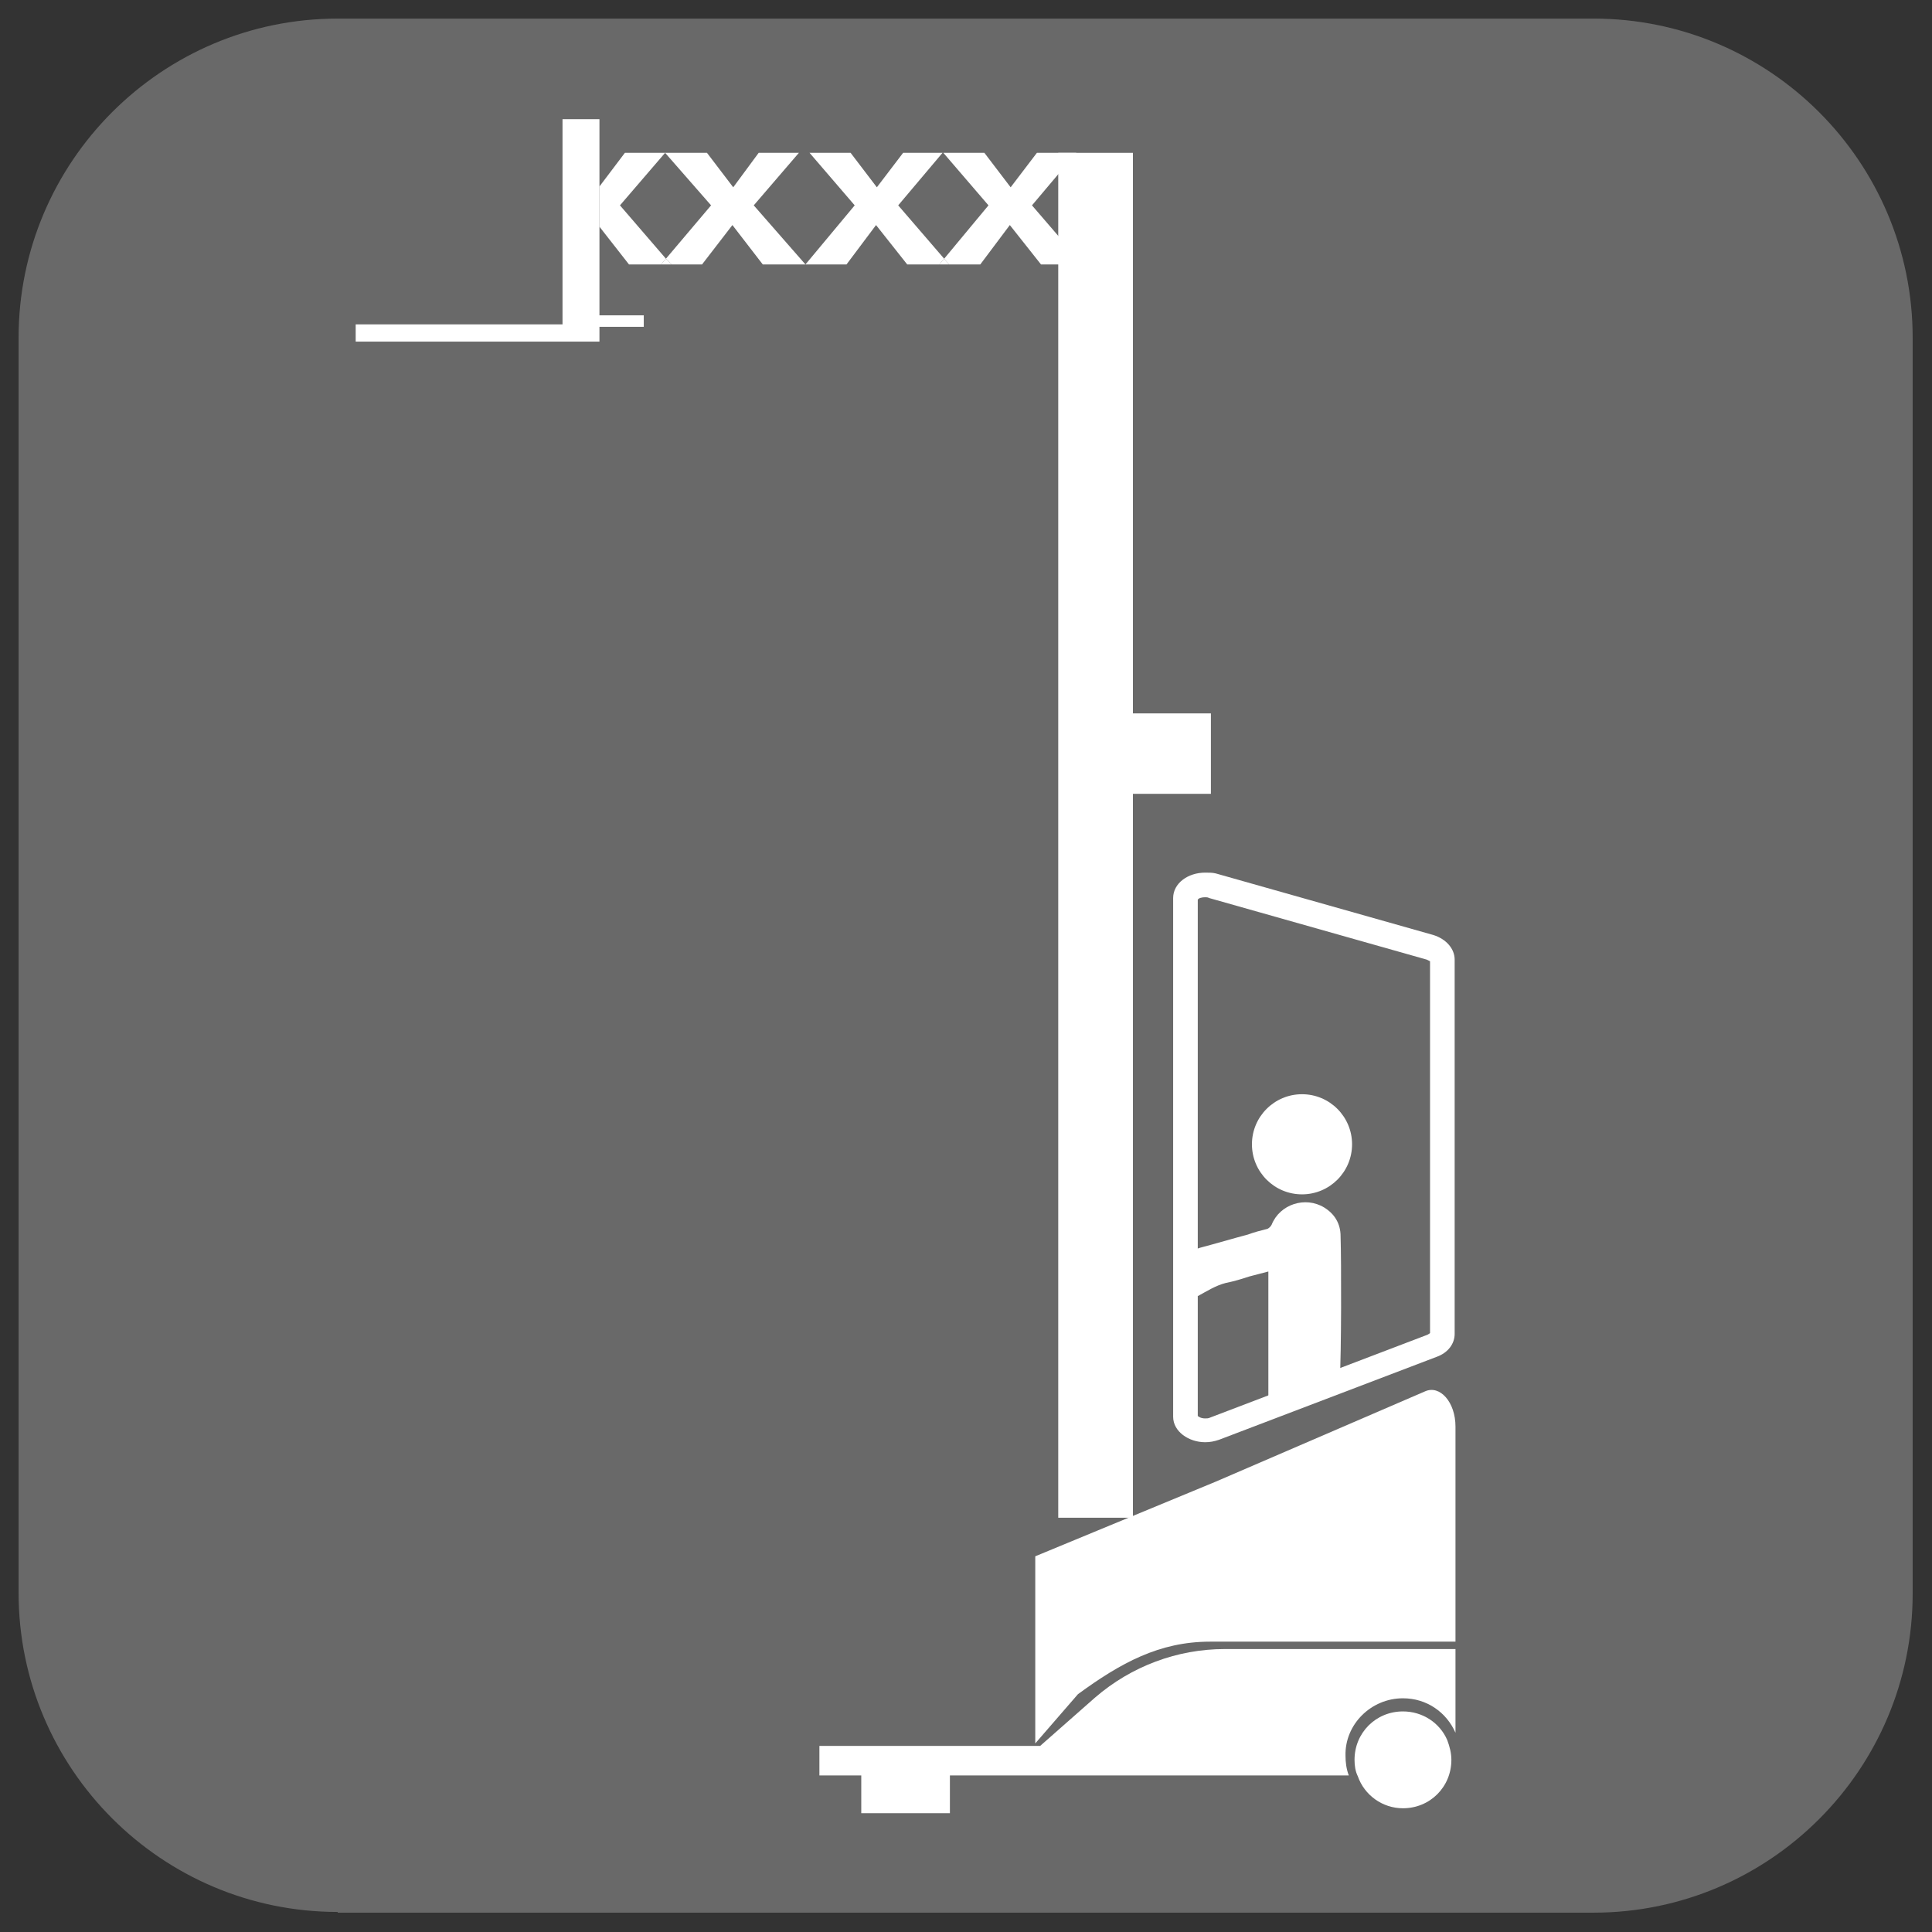 <?xml version="1.0" encoding="UTF-8" standalone="no"?>
<!DOCTYPE svg PUBLIC "-//W3C//DTD SVG 1.1//EN" "http://www.w3.org/Graphics/SVG/1.1/DTD/svg11.dtd">
<svg width="100%" height="100%" viewBox="0 0 270 270" version="1.1" xmlns="http://www.w3.org/2000/svg" xmlns:xlink="http://www.w3.org/1999/xlink" xml:space="preserve" xmlns:serif="http://www.serif.com/" style="fill-rule:evenodd;clip-rule:evenodd;stroke-linejoin:round;stroke-miterlimit:2;">
    <rect x="0" y="0" width="270" height="270" fill="#333333" stroke="none"/>
    <g transform="matrix(1,0,0,1,-15.102,-15.102)">
        <path d="M62.3,282.3C37.7,282.3 17.7,262.3 17.7,237.7L17.7,62.3C17.7,37.7 37.7,17.7 62.3,17.7L237.8,17.7C262.4,17.7 282.4,37.7 282.4,62.3L282.4,237.8C282.4,262.4 262.4,282.4 237.8,282.4L62.3,282.4L62.3,282.3Z" style="fill:rgb(105,105,105);fill-rule:nonzero;"/>
    </g>
    <g transform="matrix(1,0,0,1,-4.885,-14.908)">
        <g transform="matrix(1.147,0,0,1.147,-40.608,-22.116)">
            <path d="M187.2,119.2L177.7,119.2L177.7,50.9L168.6,50.9L168.6,217.2L177.7,217.2L177.7,129L187.2,129L187.2,119.2Z" style="fill:white;fill-rule:nonzero;"/>
            <g>
                <path d="M213.3,201.8L187.8,212.8L165.8,221.9L165.8,244.7L171,238.7C176.2,234.9 180.9,232.3 187.1,232.3L217,232.3L217,206.1C217,203.1 215.1,201 213.3,201.8Z" style="fill:white;fill-rule:nonzero;"/>
                <path d="M210.6,239.2C213.5,239.2 215.9,240.9 217,243.4L217,233.2L188.9,233.2C183.1,233.2 177.5,235.3 173.1,239.1L166.4,245L139.5,245L139.5,248.6L144.6,248.6L144.6,253.2L155.4,253.2L155.4,248.6L204,248.6C203.7,247.8 203.6,247 203.6,246.2C203.5,242.4 206.7,239.2 210.6,239.2Z" style="fill:white;fill-rule:nonzero;"/>
                <path d="M216,244.3C215.1,242.2 213,240.8 210.6,240.8C207.3,240.8 204.7,243.4 204.7,246.7C204.7,247.4 204.8,248.1 205.1,248.7C205.9,251 208.1,252.6 210.6,252.6C213.9,252.6 216.5,250 216.5,246.7C216.5,245.9 216.3,245.1 216,244.3Z" style="fill:white;fill-rule:nonzero;"/>
            </g>
            <g>
                <path d="M149.1,57.3L154.5,50.9L149.7,50.9L146.5,55.1L143.3,50.9L138.3,50.9L143.8,57.3L137.8,64.5L142.8,64.5L146.4,59.7L150.2,64.5L154.1,64.5L154.7,63.8L149.1,57.3Z" style="fill:white;fill-rule:nonzero;"/>
                <path d="M165.4,57.3L170.8,50.9L166,50.9L162.8,55.1L159.6,50.9L154.6,50.9L160.1,57.3L154.7,63.8L155.3,64.5L159.1,64.5L162.7,59.7L166.5,64.5L171.6,64.5L165.4,57.3Z" style="fill:white;fill-rule:nonzero;"/>
                <path d="M154.1,64.5L155.3,64.5L154.7,63.8L154.1,64.5Z" style="fill:white;fill-rule:nonzero;"/>
                <path d="M115.2,57.3L120.7,50.9L115.8,50.9L112.7,55L112.7,59.9L116.3,64.5L120.2,64.5L120.8,63.8L115.2,57.3Z" style="fill:white;fill-rule:nonzero;"/>
                <path d="M137,50.9L132.1,50.9L129,55.1L125.8,50.9L120.7,50.9L126.3,57.3L120.8,63.8L121.5,64.5L125.2,64.5L128.9,59.7L132.6,64.5L137.8,64.5L131.5,57.3L137,50.9Z" style="fill:white;fill-rule:nonzero;"/>
                <path d="M120.2,64.5L121.5,64.5L120.8,63.8L120.2,64.5Z" style="fill:white;fill-rule:nonzero;"/>
            </g>
            <path d="M112.7,70.7L112.7,46.8L108.2,46.8L108.2,71.8L83,71.8L83,73.9L112.7,73.9L112.7,72.1L118.1,72.1L118.1,70.7L112.7,70.7Z" style="fill:white;fill-rule:nonzero;"/>
        </g>
        <g transform="matrix(1.147,0,0,1.147,-40.608,-22.116)">
            <path d="M203,182.9C203,181.4 202.3,180.2 201,179.4C198.7,178 195.6,179 194.6,181.5C194.5,181.7 194.3,181.9 194.1,182C193.3,182.2 192.5,182.4 191.7,182.7C189.8,183.2 187.8,183.8 185.9,184.3C184.1,184.8 183.8,186.4 184.3,187.7C184.4,187.9 184.4,188 184.5,188.2L184.4,188.3C184.2,188.4 184,188.5 183.8,188.6L185.6,190.2C186.7,189.6 187.8,188.9 189,188.6C190,188.4 191,188.1 191.9,187.8C192.7,187.6 193.4,187.4 194.2,187.2L194.2,203.1L202.9,200.4C203.1,197.2 203.1,186 203,182.9Z" style="fill:white;fill-rule:nonzero;"/>
        </g>
        <g transform="matrix(1.147,0,0,1.147,-40.608,-22.116)">
            <circle cx="198.3" cy="171.7" r="6.1" style="fill:white;"/>
        </g>
        <g transform="matrix(1.147,0,0,1.147,-40.608,-22.116)">
            <path d="M186.5,141.6C186.7,141.6 186.8,141.6 187,141.7L213.5,149.2C213.7,149.3 213.9,149.4 213.9,149.4L213.9,194.7C213.9,194.7 213.8,194.8 213.6,194.9L187.1,205C186.9,205.1 186.7,205.1 186.5,205.1C186,205.1 185.7,204.9 185.6,204.8L185.6,141.9C185.7,141.7 186.1,141.6 186.5,141.6M186.5,138.6C184.4,138.6 182.6,139.9 182.6,141.7L182.6,204.9C182.6,206.7 184.5,208 186.5,208C187.1,208 187.6,207.9 188.2,207.7L214.7,197.6C216.1,197.1 216.9,196 216.9,194.8L216.9,149.2C216.9,147.9 215.9,146.7 214.3,146.2L187.8,138.7C187.4,138.6 187,138.6 186.5,138.6Z" style="fill:white;fill-rule:nonzero;"/>
        </g>
    </g>
</svg>
